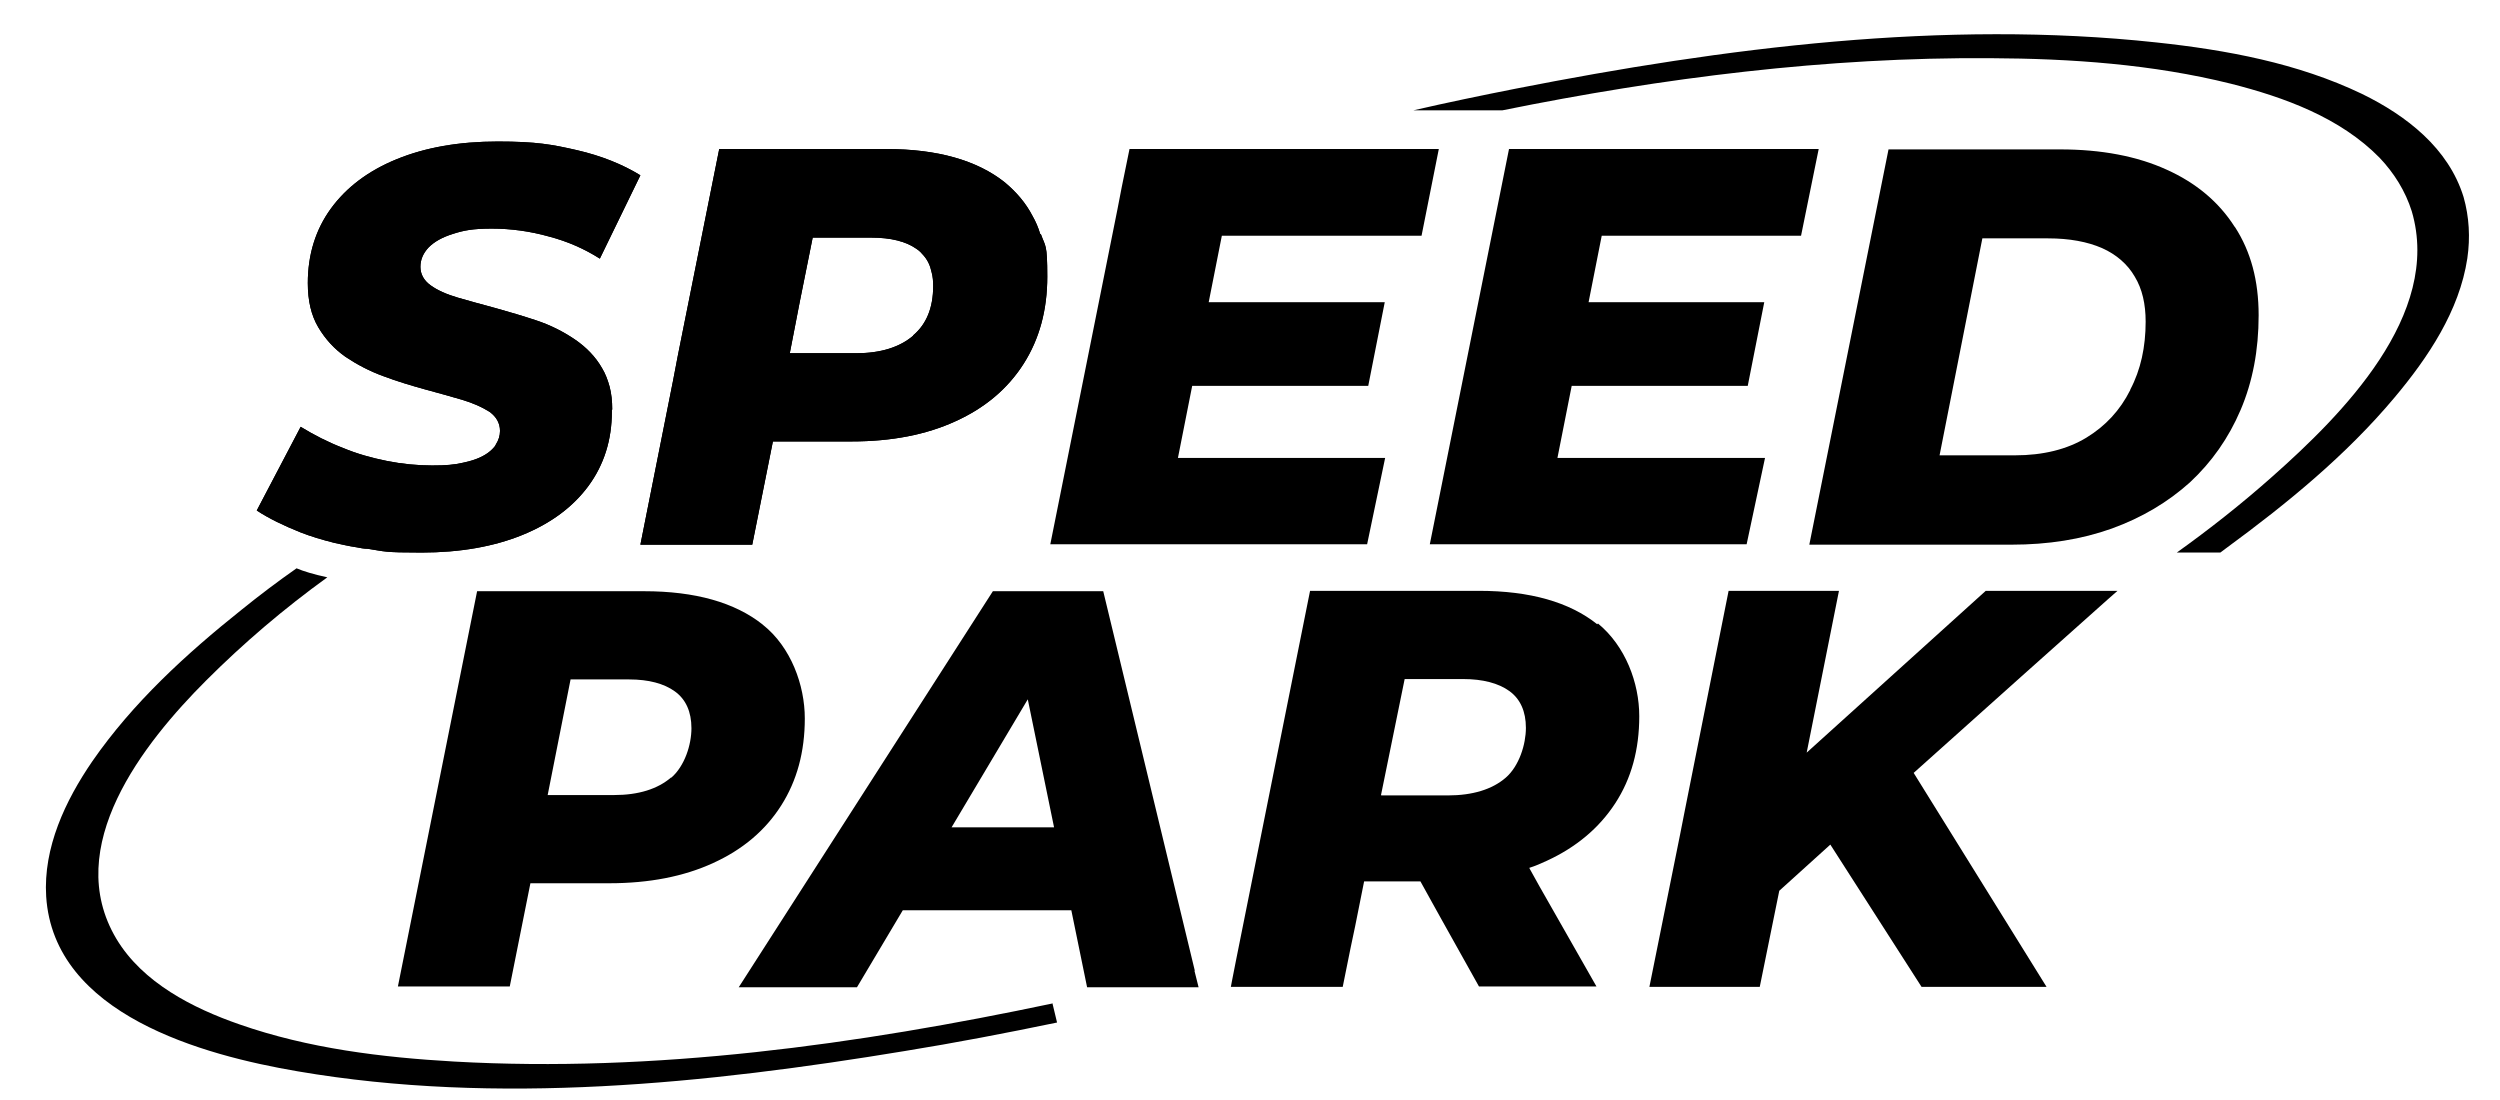 <?xml version="1.0" encoding="UTF-8"?>
<svg id="Calque_1" xmlns="http://www.w3.org/2000/svg" version="1.1" viewBox="0 0 666 293.1">
  <!-- Generator: Adobe Illustrator 29.3.1, SVG Export Plug-In . SVG Version: 2.1.0 Build 151)  -->
  <path d="M657.3,68.8c-2.1,14-10.5,26.5-19.4,37.1-12.9,15.4-28.7,28.3-44.8,40.1-.5.4-1.1.8-1.6,1.2h-11.6c8.8-6.3,17.3-13,25.4-20.2,18.5-16.4,45.3-43.1,37.2-70.7-1.7-5.4-4.7-10.2-8.6-14.3-10.5-10.7-25.4-16.1-39.6-19.7-20.9-5.2-42.6-6.7-64.1-6.8-43.5-.3-87.1,5.2-130,13.9h-23.7c9.1-2.1,18.3-4,27.4-5.8,55.5-10.9,113.9-18.4,170.5-12.3,18.7,2,37.7,5.5,54.8,13.7,11.9,5.8,23.1,14.5,27.1,27.5,1.5,5.3,1.8,10.8,1,16.3Z"/>
  <g>
    <g>
      <path d="M163,109.2c0,.1,0,.3,0,.5,0,7.5-2.1,14.1-6.2,19.7-4.1,5.6-10,10-17.6,13.1-7.6,3.1-16.6,4.7-26.9,4.7s-9.7-.3-14.3-1c-1,0-2-.2-3-.4-2.1-.3-4.1-.8-6-1.2-3.2-.8-6.2-1.7-9-2.8-4.5-1.8-8.4-3.7-11.6-5.8l11.7-22.3c3.6,2.2,7.3,4.1,11.2,5.6,3.8,1.6,7.8,2.7,11.8,3.5,4,.8,8.1,1.2,12,1.2s5.8-.2,8.1-.7c.6-.1,1.2-.3,1.7-.4,2.7-.7,4.8-1.8,6.2-3.2.4-.4.8-.8,1-1.3.7-1.1,1.1-2.3,1.1-3.6,0-2.1-1-3.8-2.8-5.1-1.9-1.2-4.3-2.3-7.3-3.2-3-.9-6.4-1.8-10-2.8-3.6-1-7.3-2.1-11-3.5-3.6-1.3-7-3.1-10-5.1-3-2.1-5.4-4.7-7.3-7.9-1.9-3.2-2.8-7.1-2.8-11.8,0-7.6,2.1-14.3,6.2-19.9,4.1-5.6,9.9-10,17.5-13.1,7.6-3.1,16.5-4.7,26.9-4.7s14.5.8,21.1,2.3c6.5,1.5,12.2,3.8,16.9,6.7l-10.8,22.2c-4.1-2.6-8.6-4.6-13.6-5.9-5-1.4-10.1-2.1-15.2-2.1s-7.5.5-10.3,1.4c-2.9.9-5,2.1-6.5,3.6-1.5,1.6-2.2,3.3-2.2,5.2s.9,3.6,2.7,4.9c1.8,1.3,4.2,2.4,7.3,3.3,3.1.9,6.4,1.8,10.1,2.8,3.6,1,7.3,2.1,10.9,3.3,3.6,1.2,7,2.9,10.1,5,3.1,2.1,5.6,4.7,7.3,7.7.9,1.5,1.5,3.1,2,4.9.5,1.9.7,3.9.7,6.1Z"/>
      <path d="M277.1,62.3c-.5-1.7-1.2-3.3-2-4.7-1.8-3.5-4.3-6.4-7.4-9-7.4-5.9-18-8.9-31.6-8.9h-44.5l-11,54.9-1.3,6.8-8.7,43.7h29.8l5.5-27.5h21c10.6,0,19.9-1.8,27.7-5.4,7.9-3.6,13.9-8.7,18.1-15.3,4.2-6.6,6.3-14.3,6.3-23.2s-.5-7.9-1.7-11.3ZM243.3,89.4c-3.6,3.1-8.7,4.7-15.2,4.7h-17.7l1.4-7.2,1.2-6.2,3.5-17.4h15.6c5.2,0,9.3,1,12.2,3.1.6.4,1.2,1,1.6,1.5,1.2,1.3,1.9,2.8,2.3,4.7.3,1.1.4,2.3.4,3.6,0,5.8-1.8,10.2-5.4,13.2Z"/>
      <polygon points="325.5 62.8 322 80.5 368.9 80.5 364.5 102.8 317.6 102.8 313.8 122 369 122 364.2 145 279.8 145 297.7 55.7 298.8 50 300.9 39.7 383.3 39.7 378.7 62.8 325.5 62.8"/>
      <polygon points="426.7 62.8 423.2 80.5 470 80.5 465.6 102.8 418.7 102.8 414.9 122 470.2 122 465.3 145 380.9 145 402 39.7 484.5 39.7 479.8 62.8 426.7 62.8"/>
      <path d="M595.3,60.4c-4.2-6.6-10.3-11.7-18.1-15.2-7.9-3.6-17.4-5.4-28.4-5.4h-45.7l-21.1,105.3h53.9c9.7,0,18.6-1.4,26.7-4.3,8-2.9,14.9-7,20.8-12.3,5.8-5.4,10.3-11.8,13.5-19.3,3.2-7.5,4.8-15.9,4.8-25.2s-2.1-17-6.3-23.5ZM567.5,103.9c-2.7,5.4-6.6,9.6-11.7,12.7-5.1,3.1-11.5,4.7-19,4.7h-20.1l11.4-57.8h17.5c5.7,0,10.5.9,14.4,2.6,3.8,1.7,6.8,4.3,8.7,7.6,2,3.3,2.9,7.3,2.9,12,0,6.7-1.3,12.8-4.1,18.1Z"/>
    </g>
    <g>
      <path d="M203.2,166.4c-7.4-5.9-18-8.9-31.6-8.9h-44.5l-21.1,105.3h29.8l5.5-27.5h21c10.6,0,19.9-1.8,27.7-5.4,7.9-3.6,13.9-8.7,18.1-15.3,4.2-6.6,6.3-14.3,6.3-23.2s-3.7-19-11.1-24.9ZM178.8,207.1c-3.6,3.1-8.7,4.7-15.2,4.7h-17.7l6.1-30.8h15.6c5.2,0,9.3,1.1,12.2,3.2,2.9,2.1,4.4,5.4,4.4,9.8s-1.8,10.1-5.4,13.2Z"/>
      <path d="M318.3,258.6l-24.4-101.1h-29.4l-67.7,105.5h31.5l12.2-20.5h44.9l4.2,20.5h29.7l-1.1-4.4ZM253.5,220.4l20.3-34.1,7,34.1h-27.3Z"/>
      <path d="M425.5,166.3c-7.4-5.9-17.9-8.9-31.5-8.9h-45l-19.7,98.3-1.1,5.6-.3,1.6h29.8l2.1-10.4,1.2-5.7,2.4-12h15l3.1,5.6,2.5,4.5,10,17.9h31.3l-15.2-26.7-2.5-4.5-.2-.4c1.6-.5,3.2-1.2,4.7-1.9,7.8-3.6,13.9-8.7,18.2-15.3,4.3-6.6,6.4-14.3,6.4-23.2s-3.7-18.7-11-24.7ZM367.9,211.8l6.3-30.9h15.6c5.2,0,9.4,1.1,12.3,3.2,2.9,2.1,4.4,5.4,4.4,9.8s-1.8,10.2-5.4,13.3c-3.6,3.1-8.8,4.7-15.4,4.7h-17.7Z"/>
      <polygon points="538.4 180.3 509.8 205.9 545.2 262.9 511.9 262.9 487.6 225 474 237.3 468.8 262.9 439.4 262.9 447.6 222.2 448.8 216.1 460.5 157.4 489.9 157.4 481.3 200.5 529 157.4 564.1 157.4 561.6 159.6 538.4 180.3"/>
    </g>
  </g>
  <path d="M280.4,267.4l1.2,5c-13.5,2.8-27,5.4-40.6,7.6-52.7,8.7-108.6,14.5-161.7,5.4-25.2-4.3-65-15.1-67-46.6-.8-13,5.1-25.5,12.3-36,10.8-15.6,25-28.6,39.8-40.4,4.7-3.8,9.6-7.5,14.6-11,1.9.8,4.5,1.6,8.2,2.4-11.5,8.3-22.3,17.5-32.3,27.5-16.7,16.7-38.5,44.3-23.9,68.8,7,11.7,20.4,18.5,32.8,22.8,18.3,6.4,37.9,8.8,57.2,9.9,53.3,3,107.4-4.5,159.5-15.5Z"/>
  <path d="M163,109.2c0,.1,0,.3,0,.5,0,7.5-2.1,14.1-6.2,19.7-4.1,5.6-10,10-17.6,13.1-7.6,3.1-16.6,4.7-26.9,4.7s-9.7-.3-14.3-1c-1,0-2-.2-3-.4-2.1-.3-4.1-.8-6-1.2-3.2-.8-6.2-1.7-9-2.8-4.5-1.8-8.4-3.7-11.6-5.8l11.7-22.3c3.6,2.2,7.3,4.1,11.2,5.6,3.8,1.6,7.8,2.7,11.8,3.5,4,.8,8.1,1.2,12,1.2s5.8-.2,8.1-.7c.6-.1,1.2-.3,1.7-.4,2.7-.7,4.8-1.8,6.2-3.2.4-.4.8-.8,1-1.3.7-1.1,1.1-2.3,1.1-3.6,0-2.1-1-3.8-2.8-5.1-1.9-1.2-4.3-2.3-7.3-3.2-3-.9-6.4-1.8-10-2.8-3.6-1-7.3-2.1-11-3.5-3.6-1.3-7-3.1-10-5.1-3-2.1-5.4-4.7-7.3-7.9-1.9-3.2-2.8-7.1-2.8-11.8,0-7.6,2.1-14.3,6.2-19.9,4.1-5.6,9.9-10,17.5-13.1,7.6-3.1,16.5-4.7,26.9-4.7s14.5.8,21.1,2.3c6.5,1.5,12.2,3.8,16.9,6.7l-10.8,22.2c-4.1-2.6-8.6-4.6-13.6-5.9-5-1.4-10.1-2.1-15.2-2.1s-7.5.5-10.3,1.4c-2.9.9-5,2.1-6.5,3.6-1.5,1.6-2.2,3.3-2.2,5.2s.9,3.6,2.7,4.9c1.8,1.3,4.2,2.4,7.3,3.3,3.1.9,6.4,1.8,10.1,2.8,3.6,1,7.3,2.1,10.9,3.3,3.6,1.2,7,2.9,10.1,5,3.1,2.1,5.6,4.7,7.3,7.7.9,1.5,1.5,3.1,2,4.9.5,1.9.7,3.9.7,6.1Z"/>
  <path d="M277.1,62.3c-.5-1.7-1.2-3.3-2-4.7-1.8-3.5-4.3-6.4-7.4-9-7.4-5.9-18-8.9-31.6-8.9h-44.5l-11,54.9-1.3,6.8-8.7,43.7h29.8l5.5-27.5h21c10.6,0,19.9-1.8,27.7-5.4,7.9-3.6,13.9-8.7,18.1-15.3,4.2-6.6,6.3-14.3,6.3-23.2s-.5-7.9-1.7-11.3ZM243.3,89.4c-3.6,3.1-8.7,4.7-15.2,4.7h-17.7l1.4-7.2,1.2-6.2,3.5-17.4h15.6c5.2,0,9.3,1,12.2,3.1.6.4,1.2,1,1.6,1.5,1.2,1.3,1.9,2.8,2.3,4.7.3,1.1.4,2.3.4,3.6,0,5.8-1.8,10.2-5.4,13.2Z"/>
</svg>